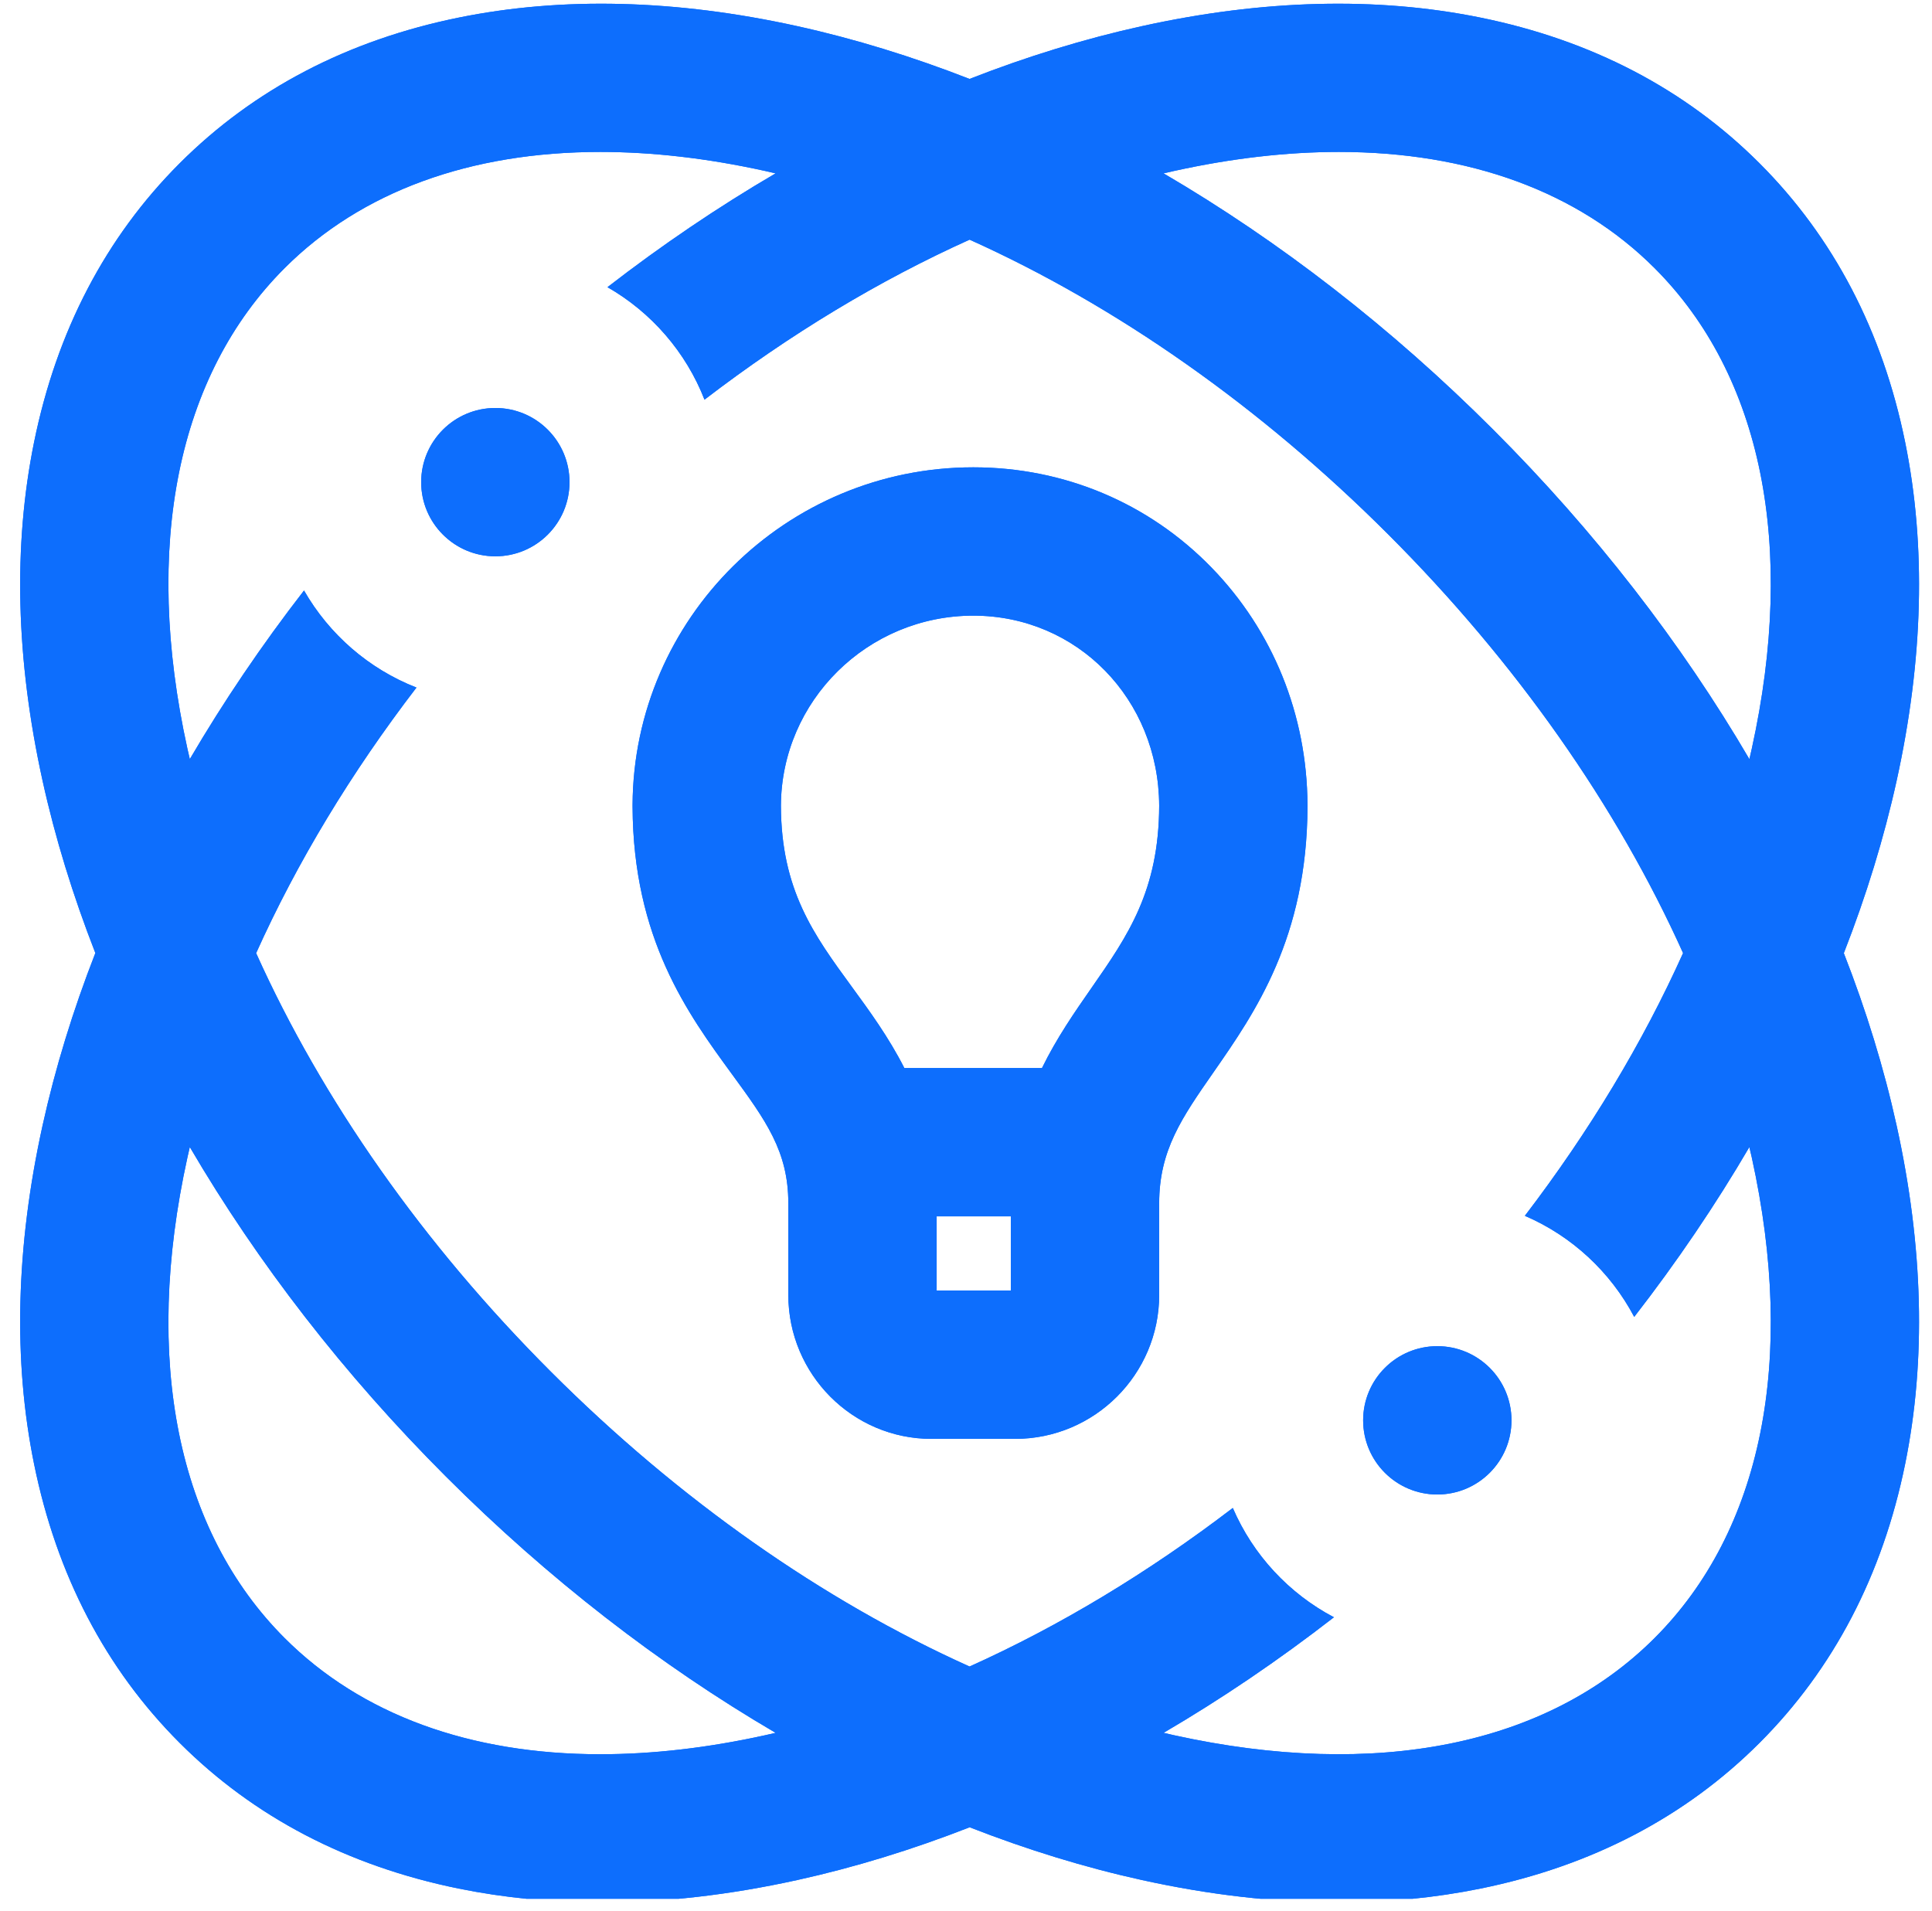 <svg width="91" height="90" viewBox="0 0 91 90" fill="none" xmlns="http://www.w3.org/2000/svg">
<g clip-path="url(#clip0_1_868)">
<path d="M57.057 26.727C54.098 23.687 50.116 22.013 45.844 22.013C37.026 22.013 29.845 29.131 29.795 37.9V37.994C29.821 44.224 32.395 47.749 34.466 50.584C36.071 52.781 37.131 54.231 37.131 56.678V60.998C37.131 64.736 40.156 67.778 43.874 67.778H47.814C51.555 67.778 54.599 64.736 54.599 60.998V56.678C54.599 54.187 55.669 52.648 57.151 50.519C59.117 47.693 61.561 44.181 61.586 37.994V37.9H61.585C61.562 33.669 59.956 29.705 57.057 26.727ZM44.118 60.791V57.297H47.612V60.791H44.118ZM51.416 46.528C50.616 47.677 49.77 48.895 49.079 50.31H42.596C41.863 48.866 40.961 47.629 40.108 46.463C38.331 44.03 36.795 41.928 36.782 37.953C36.804 33.013 40.861 29 45.844 29C50.74 29 54.578 32.929 54.599 37.953C54.586 41.971 53.116 44.084 51.416 46.528ZM86.847 44.898C87.903 42.196 88.738 39.48 89.334 36.777C90.591 31.07 90.727 25.705 89.736 20.832C88.673 15.601 86.364 11.179 82.875 7.69C79.385 4.201 74.964 1.892 69.733 0.829C64.861 -0.162 59.496 -0.027 53.788 1.231C51.085 1.827 48.368 2.661 45.667 3.718C42.967 2.663 40.252 1.827 37.551 1.231C31.844 -0.027 26.479 -0.162 21.605 0.829C16.375 1.892 11.954 4.201 8.464 7.69C4.975 11.179 2.667 15.601 1.604 20.832C0.613 25.705 0.748 31.07 2.005 36.777C2.6 39.478 3.437 42.192 4.491 44.892C3.436 47.594 2.601 50.311 2.005 53.014C0.748 58.721 0.613 64.086 1.604 68.959C2.667 74.19 4.975 78.611 8.464 82.1C11.954 85.59 16.375 87.897 21.605 88.961C23.751 89.397 25.991 89.616 28.315 89.616C31.269 89.616 34.356 89.263 37.551 88.559C40.254 87.963 42.97 87.129 45.672 86.073C48.373 87.128 51.087 87.964 53.788 88.559C56.983 89.263 60.07 89.616 63.024 89.616C65.347 89.616 67.588 89.397 69.733 88.961C74.964 87.897 79.385 85.589 82.874 82.101C86.364 78.611 88.672 74.19 89.736 68.959C90.727 64.086 90.591 58.721 89.333 53.014C88.738 50.313 87.902 47.598 86.847 44.898ZM55.291 8.055C58.016 7.454 60.617 7.157 63.062 7.157C69.184 7.157 74.322 9.018 77.934 12.631C82.989 17.685 84.614 25.726 82.51 35.273C82.475 35.435 82.437 35.597 82.399 35.76C79.201 30.295 75.13 25.034 70.33 20.235C65.531 15.435 60.27 11.364 54.805 8.166C54.968 8.128 55.13 8.09 55.291 8.055ZM36.047 81.736C33.323 82.337 30.722 82.633 28.277 82.633C22.155 82.633 17.017 80.772 13.405 77.159C8.35 72.105 6.725 64.064 8.829 54.517C8.864 54.355 8.902 54.193 8.94 54.031C12.137 59.495 16.209 64.757 21.008 69.556C25.808 74.356 31.069 78.427 36.533 81.625C36.371 81.662 36.21 81.7 36.047 81.736ZM77.934 77.159C72.879 82.215 64.838 83.84 55.291 81.736C55.13 81.7 54.968 81.661 54.807 81.624C57.543 80.022 60.228 78.202 62.83 76.181C60.711 75.064 59.019 73.245 58.067 71.032C54.079 74.08 49.9 76.596 45.668 78.501C38.753 75.389 31.975 70.641 25.949 64.615C19.923 58.59 15.176 51.812 12.064 44.897C13.986 40.626 16.531 36.408 19.616 32.387C17.373 31.511 15.505 29.884 14.32 27.815C12.324 30.392 10.526 33.05 8.941 35.757C8.904 35.596 8.864 35.435 8.829 35.273C6.725 25.726 8.35 17.685 13.405 12.631C17.017 9.018 22.155 7.157 28.277 7.157C30.721 7.157 33.323 7.454 36.047 8.055C36.208 8.09 36.37 8.129 36.531 8.167C33.832 9.746 31.182 11.538 28.613 13.527C30.681 14.713 32.308 16.582 33.183 18.826C37.198 15.748 41.408 13.208 45.67 11.289C52.586 14.402 59.364 19.15 65.39 25.175C71.416 31.201 76.162 37.979 79.275 44.895C77.374 49.118 74.863 53.29 71.823 57.271C74.036 58.222 75.856 59.914 76.974 62.032C78.988 59.438 80.801 56.76 82.397 54.033C82.435 54.195 82.475 54.356 82.51 54.517C84.614 64.064 82.989 72.105 77.934 77.159ZM71.193 66.904C71.193 68.834 69.629 70.398 67.699 70.398C65.77 70.398 64.206 68.834 64.206 66.904C64.206 64.975 65.77 63.411 67.699 63.411C69.629 63.411 71.193 64.975 71.193 66.904ZM26.825 22.712C26.825 24.641 25.261 26.205 23.332 26.205C21.402 26.205 19.838 24.641 19.838 22.712C19.838 20.782 21.402 19.218 23.332 19.218C25.261 19.218 26.825 20.782 26.825 22.712Z" fill="#0D6EFD"/>
<path d="M57.057 26.727C54.098 23.687 50.116 22.013 45.844 22.013C37.026 22.013 29.845 29.131 29.795 37.9V37.994C29.821 44.224 32.395 47.749 34.466 50.584C36.071 52.781 37.131 54.231 37.131 56.678V60.998C37.131 64.736 40.156 67.778 43.874 67.778H47.814C51.555 67.778 54.599 64.736 54.599 60.998V56.678C54.599 54.187 55.669 52.648 57.151 50.519C59.117 47.693 61.561 44.181 61.586 37.994V37.9H61.585C61.562 33.669 59.956 29.705 57.057 26.727ZM44.118 60.791V57.297H47.612V60.791H44.118ZM51.416 46.528C50.616 47.677 49.77 48.895 49.079 50.31H42.596C41.863 48.866 40.961 47.629 40.108 46.463C38.331 44.03 36.795 41.928 36.782 37.953C36.804 33.013 40.861 29 45.844 29C50.74 29 54.578 32.929 54.599 37.953C54.586 41.971 53.116 44.084 51.416 46.528ZM86.847 44.898C87.903 42.196 88.738 39.48 89.334 36.777C90.591 31.07 90.727 25.705 89.736 20.832C88.673 15.601 86.364 11.179 82.875 7.69C79.385 4.201 74.964 1.892 69.733 0.829C64.861 -0.162 59.496 -0.027 53.788 1.231C51.085 1.827 48.368 2.661 45.667 3.718C42.967 2.663 40.252 1.827 37.551 1.231C31.844 -0.027 26.479 -0.162 21.605 0.829C16.375 1.892 11.954 4.201 8.464 7.69C4.975 11.179 2.667 15.601 1.604 20.832C0.613 25.705 0.748 31.07 2.005 36.777C2.6 39.478 3.437 42.192 4.491 44.892C3.436 47.594 2.601 50.311 2.005 53.014C0.748 58.721 0.613 64.086 1.604 68.959C2.667 74.19 4.975 78.611 8.464 82.1C11.954 85.59 16.375 87.897 21.605 88.961C23.751 89.397 25.991 89.616 28.315 89.616C31.269 89.616 34.356 89.263 37.551 88.559C40.254 87.963 42.97 87.129 45.672 86.073C48.373 87.128 51.087 87.964 53.788 88.559C56.983 89.263 60.07 89.616 63.024 89.616C65.347 89.616 67.588 89.397 69.733 88.961C74.964 87.897 79.385 85.589 82.874 82.101C86.364 78.611 88.672 74.19 89.736 68.959C90.727 64.086 90.591 58.721 89.333 53.014C88.738 50.313 87.902 47.598 86.847 44.898ZM55.291 8.055C58.016 7.454 60.617 7.157 63.062 7.157C69.184 7.157 74.322 9.018 77.934 12.631C82.989 17.685 84.614 25.726 82.51 35.273C82.475 35.435 82.437 35.597 82.399 35.76C79.201 30.295 75.13 25.034 70.33 20.235C65.531 15.435 60.27 11.364 54.805 8.166C54.968 8.128 55.13 8.09 55.291 8.055ZM36.047 81.736C33.323 82.337 30.722 82.633 28.277 82.633C22.155 82.633 17.017 80.772 13.405 77.159C8.35 72.105 6.725 64.064 8.829 54.517C8.864 54.355 8.902 54.193 8.94 54.031C12.137 59.495 16.209 64.757 21.008 69.556C25.808 74.356 31.069 78.427 36.533 81.625C36.371 81.662 36.21 81.7 36.047 81.736ZM77.934 77.159C72.879 82.215 64.838 83.84 55.291 81.736C55.13 81.7 54.968 81.661 54.807 81.624C57.543 80.022 60.228 78.202 62.83 76.181C60.711 75.064 59.019 73.245 58.067 71.032C54.079 74.08 49.9 76.596 45.668 78.501C38.753 75.389 31.975 70.641 25.949 64.615C19.923 58.59 15.176 51.812 12.064 44.897C13.986 40.626 16.531 36.408 19.616 32.387C17.373 31.511 15.505 29.884 14.32 27.815C12.324 30.392 10.526 33.05 8.941 35.757C8.904 35.596 8.864 35.435 8.829 35.273C6.725 25.726 8.35 17.685 13.405 12.631C17.017 9.018 22.155 7.157 28.277 7.157C30.721 7.157 33.323 7.454 36.047 8.055C36.208 8.09 36.37 8.129 36.531 8.167C33.832 9.746 31.182 11.538 28.613 13.527C30.681 14.713 32.308 16.582 33.183 18.826C37.198 15.748 41.408 13.208 45.67 11.289C52.586 14.402 59.364 19.15 65.39 25.175C71.416 31.201 76.162 37.979 79.275 44.895C77.374 49.118 74.863 53.29 71.823 57.271C74.036 58.222 75.856 59.914 76.974 62.032C78.988 59.438 80.801 56.76 82.397 54.033C82.435 54.195 82.475 54.356 82.51 54.517C84.614 64.064 82.989 72.105 77.934 77.159ZM71.193 66.904C71.193 68.834 69.629 70.398 67.699 70.398C65.77 70.398 64.206 68.834 64.206 66.904C64.206 64.975 65.77 63.411 67.699 63.411C69.629 63.411 71.193 64.975 71.193 66.904ZM26.825 22.712C26.825 24.641 25.261 26.205 23.332 26.205C21.402 26.205 19.838 24.641 19.838 22.712C19.838 20.782 21.402 19.218 23.332 19.218C25.261 19.218 26.825 20.782 26.825 22.712Z" fill="#0D6EFD"/>
</g>
<defs>
<clipPath id="clip0_1_868">
<rect width="89.441" height="89.441" fill="white" transform="translate(0.95)"/>
</clipPath>
</defs>
</svg>
